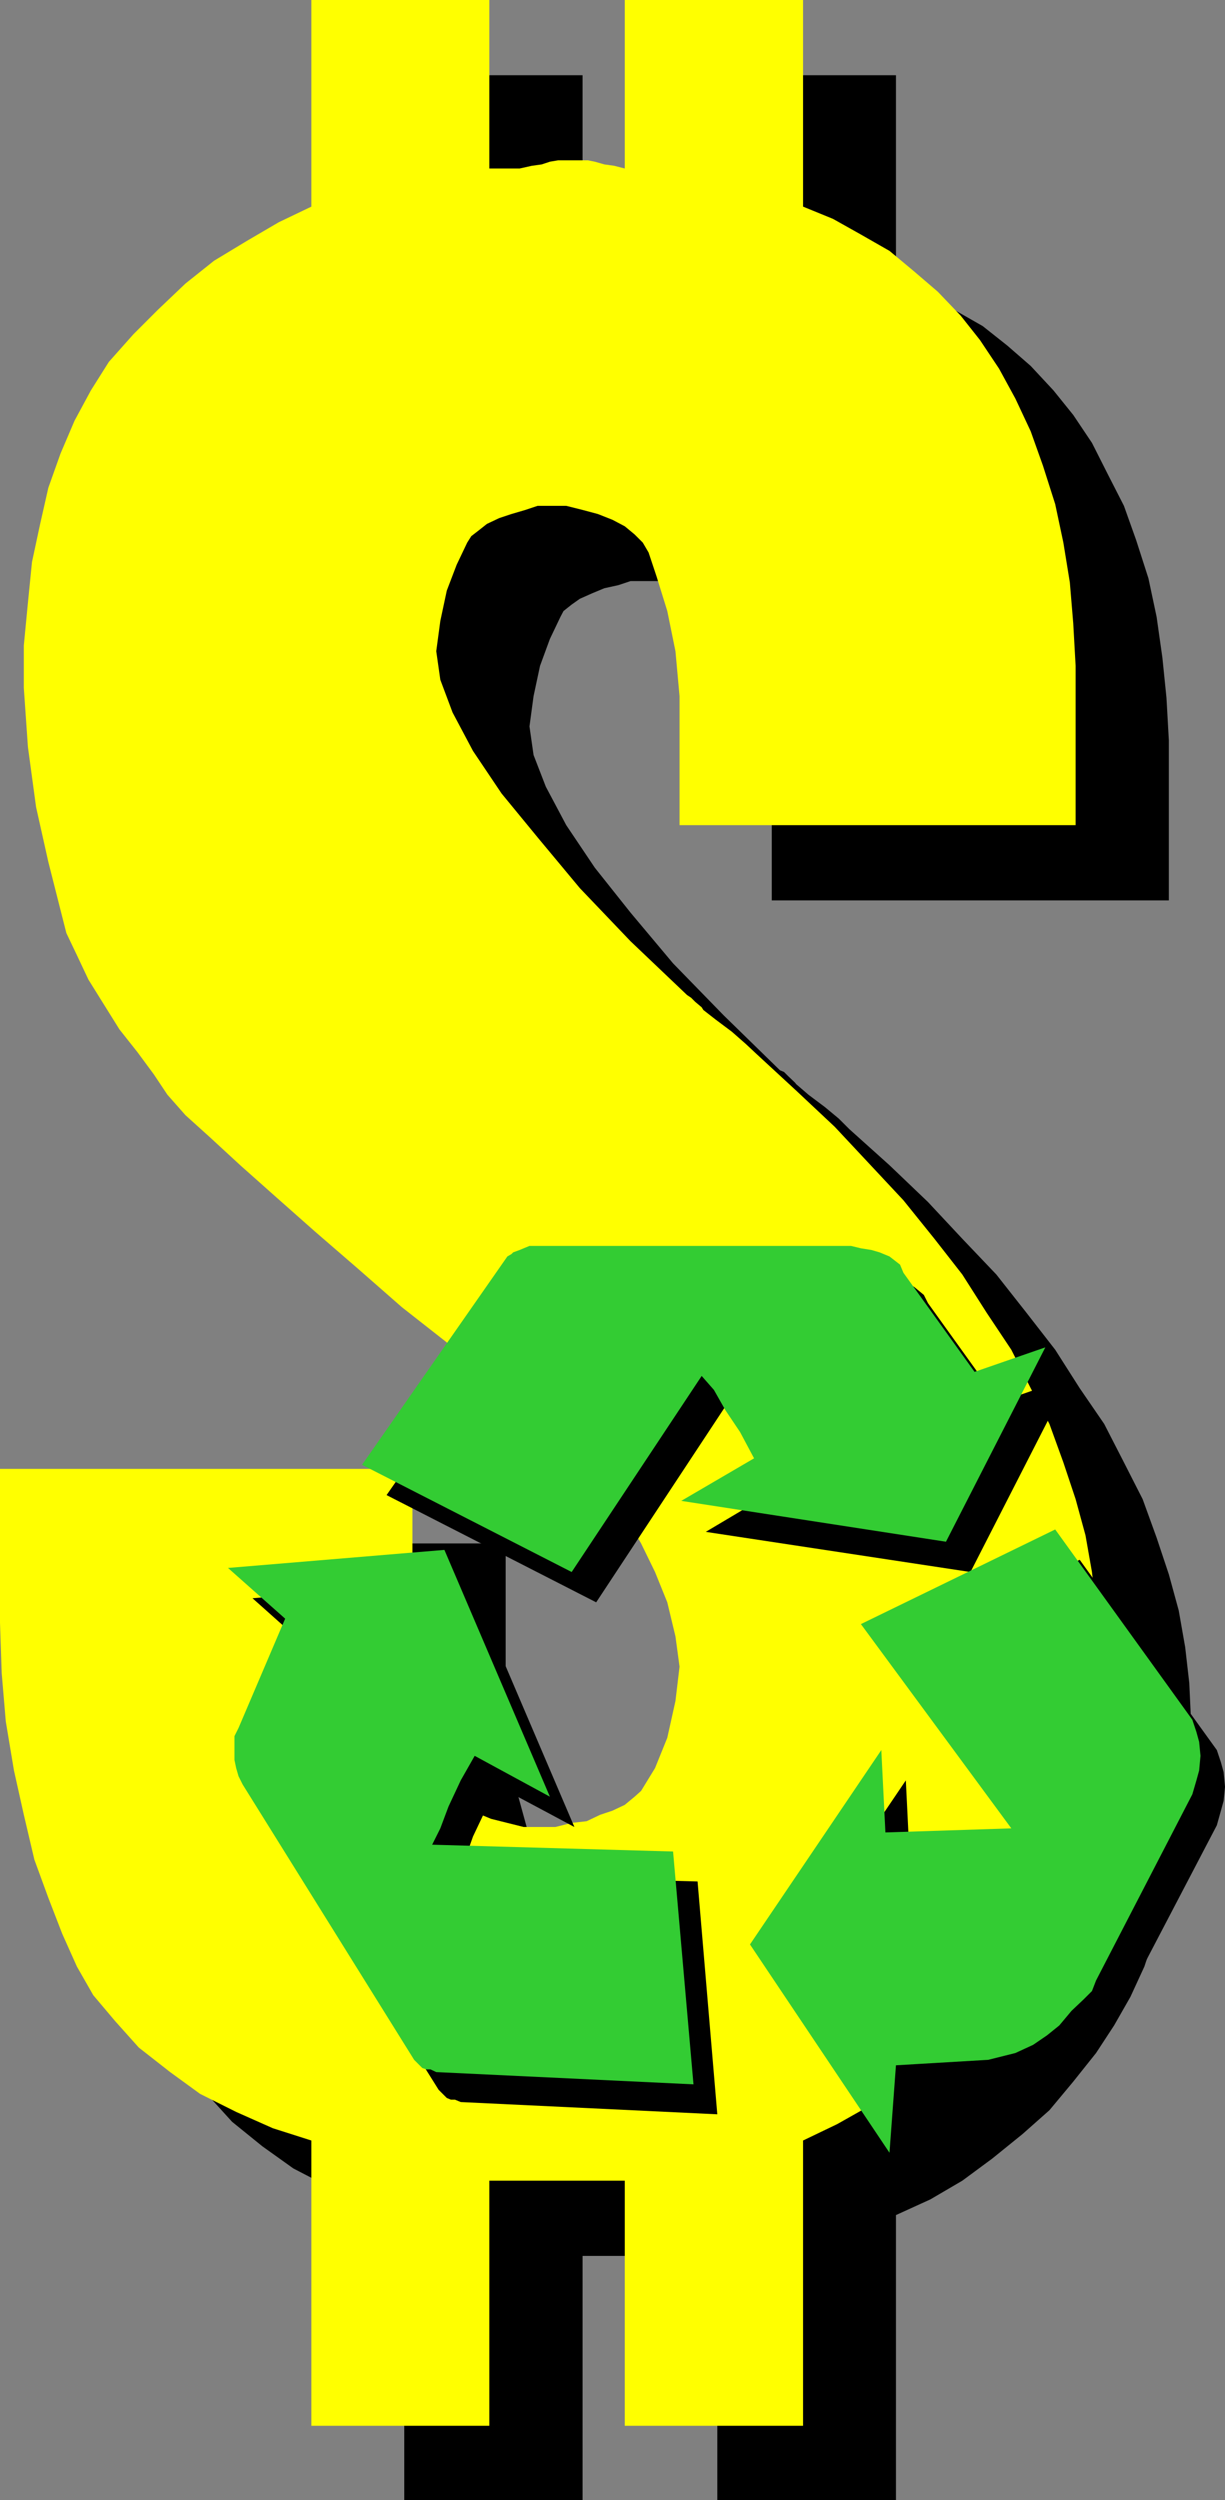 <svg xmlns="http://www.w3.org/2000/svg" width="360" height="734.398"><rect width="100%" height="100%" fill="#808080" stroke="none"/><path d="M27.402 453.398h121.2v49.399l1.199 11.8 2.199 12 3.102 11.301 2.398 7.602 1.203 2.398 2.399 2.399 2.898 2.402 3.602 1.7 4 1.898 4.8 1.203 4.801 1.2h9.399l4.8-1.2 4.301-.703 4.098-1.7 3.601-1.199 3.399-1.601 3.101-2.399 1.7-2 4.3-6.398 3.598-8.902 2.102-10.801 1.199-10.098-1.2-8.902-2.101-10.098-3.598-8.8-4.3-8.399-2.399-4.102-2.902-4.3-3.598-4.598-8.203-9.602-4.797-4.8-4.8-4.098-4.102-4.3-1.899-1-2.402-2.403-2.898-3.098-3.602-2.902-7.2-7.2-3.597-2.8-3.3-3.2-14.403-11.199-13-11.3L120 384l-11.2-10.102-10.8-9.601-8.898-8.399-7.2-6.398-5.3-6-4.102-6-4.797-6.5-5.3-6.5-4.301-7.203-4.5-7.7L50 302.399l-3.2-6.5-1.597-6.398-3.601-14.402-3.602-15.9-2.398-18-1.2-17.3v-12.2l1.2-12.5 1.199-12 2.402-11.3 2.399-10.801 3.601-10 4-9.399L54 136.797l5.3-8.399L66.5 120l7.203-7.203 8.2-7.7L90.3 98.7l9.601-6 9.301-5.3 9.598-4.801v-60.5h52.402v49.199H180l3.602-.5 2.898-.7 2.402-.5 2.399-.699h8.902l1.7.7 3.097.5 2.902.699 2.899.5v-49.2h52.5v60.5l8.902 3.602 8.2 4.801 8.398 4.797L296 101.5l6.902 6 6.7 7.2 5.8 7.198 5.5 8.2 4.598 9.101 4.8 9.399 3.602 10.101 3.598 11.2 2.402 11.3 1.7 12L342.8 205l.699 12.5v47H226.8v-38.203l-1.198-12.899-2.102-11.8-3.098-10.301-2.402-7-1.7-3.098-2.398-2.402-3.101-2.098-3.399-2-4.3-1.902-4.602-.899-4.797-1.199h-8.402l-3.598 1.2-4.101.898-3.602 1.5-3.598 1.601-2.402 1.7-2.398 1.902-.899 1.7-3.101 6.5-2.899 7.898-1.902 8.902-1.2 8.898 1.2 8.399 3.601 9.3 6 11.301 8.399 12.5 10.5 13.2L197.8 283l14.902 15.297 16.5 16.101 1.2.5 1.199 1.2 2 1.902.398.5 3.602 3.098 4.8 3.601 4.098 3.399 3.102 3.101 11.8 10.598 11.301 10.8 10.098 10.801 10 10.5 8.902 11.301 8.399 10.801 7.199 11.297 7.199 10.5 5.8 11.3 5.5 10.801 4.102 11.301L343.5 462.5l2.902 10.598 1.899 10.8 1.199 10.5.5 10.801-.5 13.7-1.2 13-1.898 12.398-2.902 12-3.598 10.601-3.601 10.801-4.098 8.899-4.8 8.402-5.301 8.098-6.7 8.402-7 8.398-7.902 7-8.898 7.2-8.801 6.5-9.399 5.5-10.101 4.601v83.7h-52.5v-71.7h-39.598v71.7h-52.402v-83.7l-11.2-3.402-10.8-4.797-10.598-5.5-9.101-6.5-8.899-7.203-7-7.7-6.703-7.699L50 599.5l-4.398-9.3-4-10.802-4.102-11.3-3.098-13-2.902-13.2-2.398-14.101-1.2-14.2-.5-14.898v-45.3"/><path fill="#ff0" d="M0 431.5h121.203v49.2l1.2 12 2.398 11.8 2.902 11.297 2.399 7.703 1.199 2.598 2.402 2.199 2.899 2.402 3.601 1.899 4.098 1.699 4.8 1.203 4.801 1.2h9.301l4.797-1.2 4.402-.5 4-1.902 3.598-1.2 3.602-1.699 2.898-2.402 1.902-1.7 4.098-6.699 3.602-8.898 2.398-10.8 1.203-10.102-1.203-8.899-2.398-10-3.602-8.902-4.098-8.399-2.402-4.101-3.098-4.098-3.601-4.8-4.098-4.801-4-4.801-4.8-4.797-4.801-4.102-4.102-4-1.898-1.199-2.399-2.402-2.902-2.899-3.598-3.101-3.601-3.598-3.602-3.601-3.598-2.899-3.402-2.902L118.102 384l-12.899-11.3-12.5-10.802-11.3-10-10.801-9.601-8.899-8.2-7.203-6.5-5.297-6-4-6-4.8-6.5-5.301-6.699L30.8 295.5l-4.8-7.703-3.398-7.2-3.102-6.5-1.7-6.699-3.597-14.199-3.601-16.101-2.399-17.7L7 202.098v-12.5l1.203-12.5 1.2-12 2.398-11.2 2.402-10.601 3.598-10.098 4.101-9.601 4.801-8.899L32 106.297l7.203-8.098 7.2-7.199 8.097-7.703 8.402-6.7 9.598-5.8 9.402-5.5 9.598-4.598V0h52.3v49.5h8.903l3.598-.8 2.902-.403 2.399-.797 2.398-.402h8.8l2 .402 2.802.797 2.898.402 3.102.801V0H236v60.7l8.8 3.597 8.2 4.601 8.402 4.801 7.2 6 7 6 6.699 7L288 99.9l5.602 8.398 4.8 8.8 4.5 9.602 3.598 10.098 3.602 11.3 2.398 11.301 1.902 11.7 1 12 .7 12.5v46.8H199.703V204.5l-1.203-13.203-2.398-11.797-3.102-10-2.398-7.203-1.7-2.899L186.5 157l-2.898-2.402-3.602-1.899-4.297-1.699-4.5-1.203-4.8-1.2H158l-3.598 1.2-4.101 1.203-3.598 1.2-3.601 1.698-2.399 1.899-2.203 1.703-1.2 1.898-3.097 6.5-2.902 7.602-1.899 8.898-1.199 8.899 1.2 8.402 3.597 9.598 6 11.3 8.402 12.5L158 246l12.402 14.898 14.899 15.602 16.601 15.797 1.2.8 1.199 1.2 1.902 1.601.5.801 3.598 2.801 4.8 3.598 4.102 3.601 3.098 2.899 11.699 10.8L245.3 331l10.102 10.797 10.098 10.8 9.102 11.301 8.199 10.5L290 385.7l7.203 10.801 5.7 11.297 5.5 10.5 4.097 11.3 3.602 10.801L319 451l1.902 10.797 1.2 10.5.5 10.8-.5 13.7-1.2 13.203L319 522.5l-2.898 11.797-3.602 10.8-3.598 10.5-4.101 8.903-4.801 8.398-5.2 8.399-6.8 8.203-6.898 8.398-7.7 7.2-8.902 7.199-9.098 6.402L246 624l-10 4.797v83.8h-52.398v-72H143.8v72H91.5v-83.8l-11.297-3.598-10.8-4.8-10.602-5.301L50 608.699l-9.2-7.199-6.898-7.703-6.5-7.7-4.8-8.398-4.301-9.601-4.098-10.598-4.101-11.203L7 533.097l-2.898-13L1.703 505.7.5 491.5 0 476.7v-45.2"/><path d="m265.5 376.797 3.102 1.203 2.898 2.398 1.203 2.399 20.899 29.101 20.8-7.199-29.199 57.098-77.8-11.797 21.398-12.703-4.098-7.7-4.3-6.5-3.602-6-3.598-4-38 57.602-61.601-31.5L156.3 378l1.199-.703.5-.5 1.902-.5 1.2-.7 1.699-.699h94.5l2.902.7 3.098.699 2.199.5M75.902 526.098v-7.2l1.2-2.398L90.8 484.297 74.203 469.5l63.598-5.3 31 72.5-22.098-11.802-4.101 7L139 539.5l-2.398 6.797-2.399 4.5L205 552.699l5.8 68.399-75.398-3.598-1.699-.703H132.5l-1.2-.5-2.398-2.399-50.601-80.8-1.2-2.399-.5-2.402-.699-2.2M317.3 458.2l40.302 55.898 1.199 3.601.8 2.899.399 4.3-.398 4.102-.801 2.898-1.2 4.301-28.5 54.5-1.199 3.098-2.402 2.402-3.398 3.301-3.602 4.398-3.598 2.801-4.3 3.2-5.301 2.398-7.7 1.601-27.3 1.7-1.7 25.699-41-61.2L266.204 523l1.2 24.5 36.699-1.203-43.899-60 57.098-28.098"/><path fill="#3c3" d="m258.5 367.898 2.902 1.2 3.098 2.402 1 2.398L286.402 403l20.801-7.203L278 452.898l-77.797-12 21.399-12.5-4.102-7.699-4.297-6.402-3.402-6-3.598-4.098L168 461.797l-61.598-31.5 42.7-61.2 1.199-.699.5-.5 1.902-.699 1.2-.5 1.699-.699h94.5l2.898.7 3.102.5 2.398.698M68.902 517v-7l1.2-2.402L83.8 475.5 67 460.598l63.602-5.301 31 72.5-22.102-12-4.098 7.203-3.601 7.7-2.399 6.398-2.402 4.8 70.8 2 6 68.399-75.597-3.598-1.703-.8h-1.2l-1.198-.399-1.2-1.203-1.199-1.2L71.301 524.2l-1.2-2.402-.699-2.399-.5-2.398m241.2-67.704 40.3 55.902 1.2 3.598.8 2.902.399 4.098-.399 4.3-.8 2.903-1.2 4.098-28.3 54.699-1.2 3.101-2.402 2.399-3.598 3.402-3.601 4.301-3.598 2.898-4.101 2.801-5.2 2.399-8 2-27.101 1.601-1.899 25.7-41-61.2L259 514.098l1.203 24.199 37-1.2-44.203-60 57.102-27.8"/></svg>
